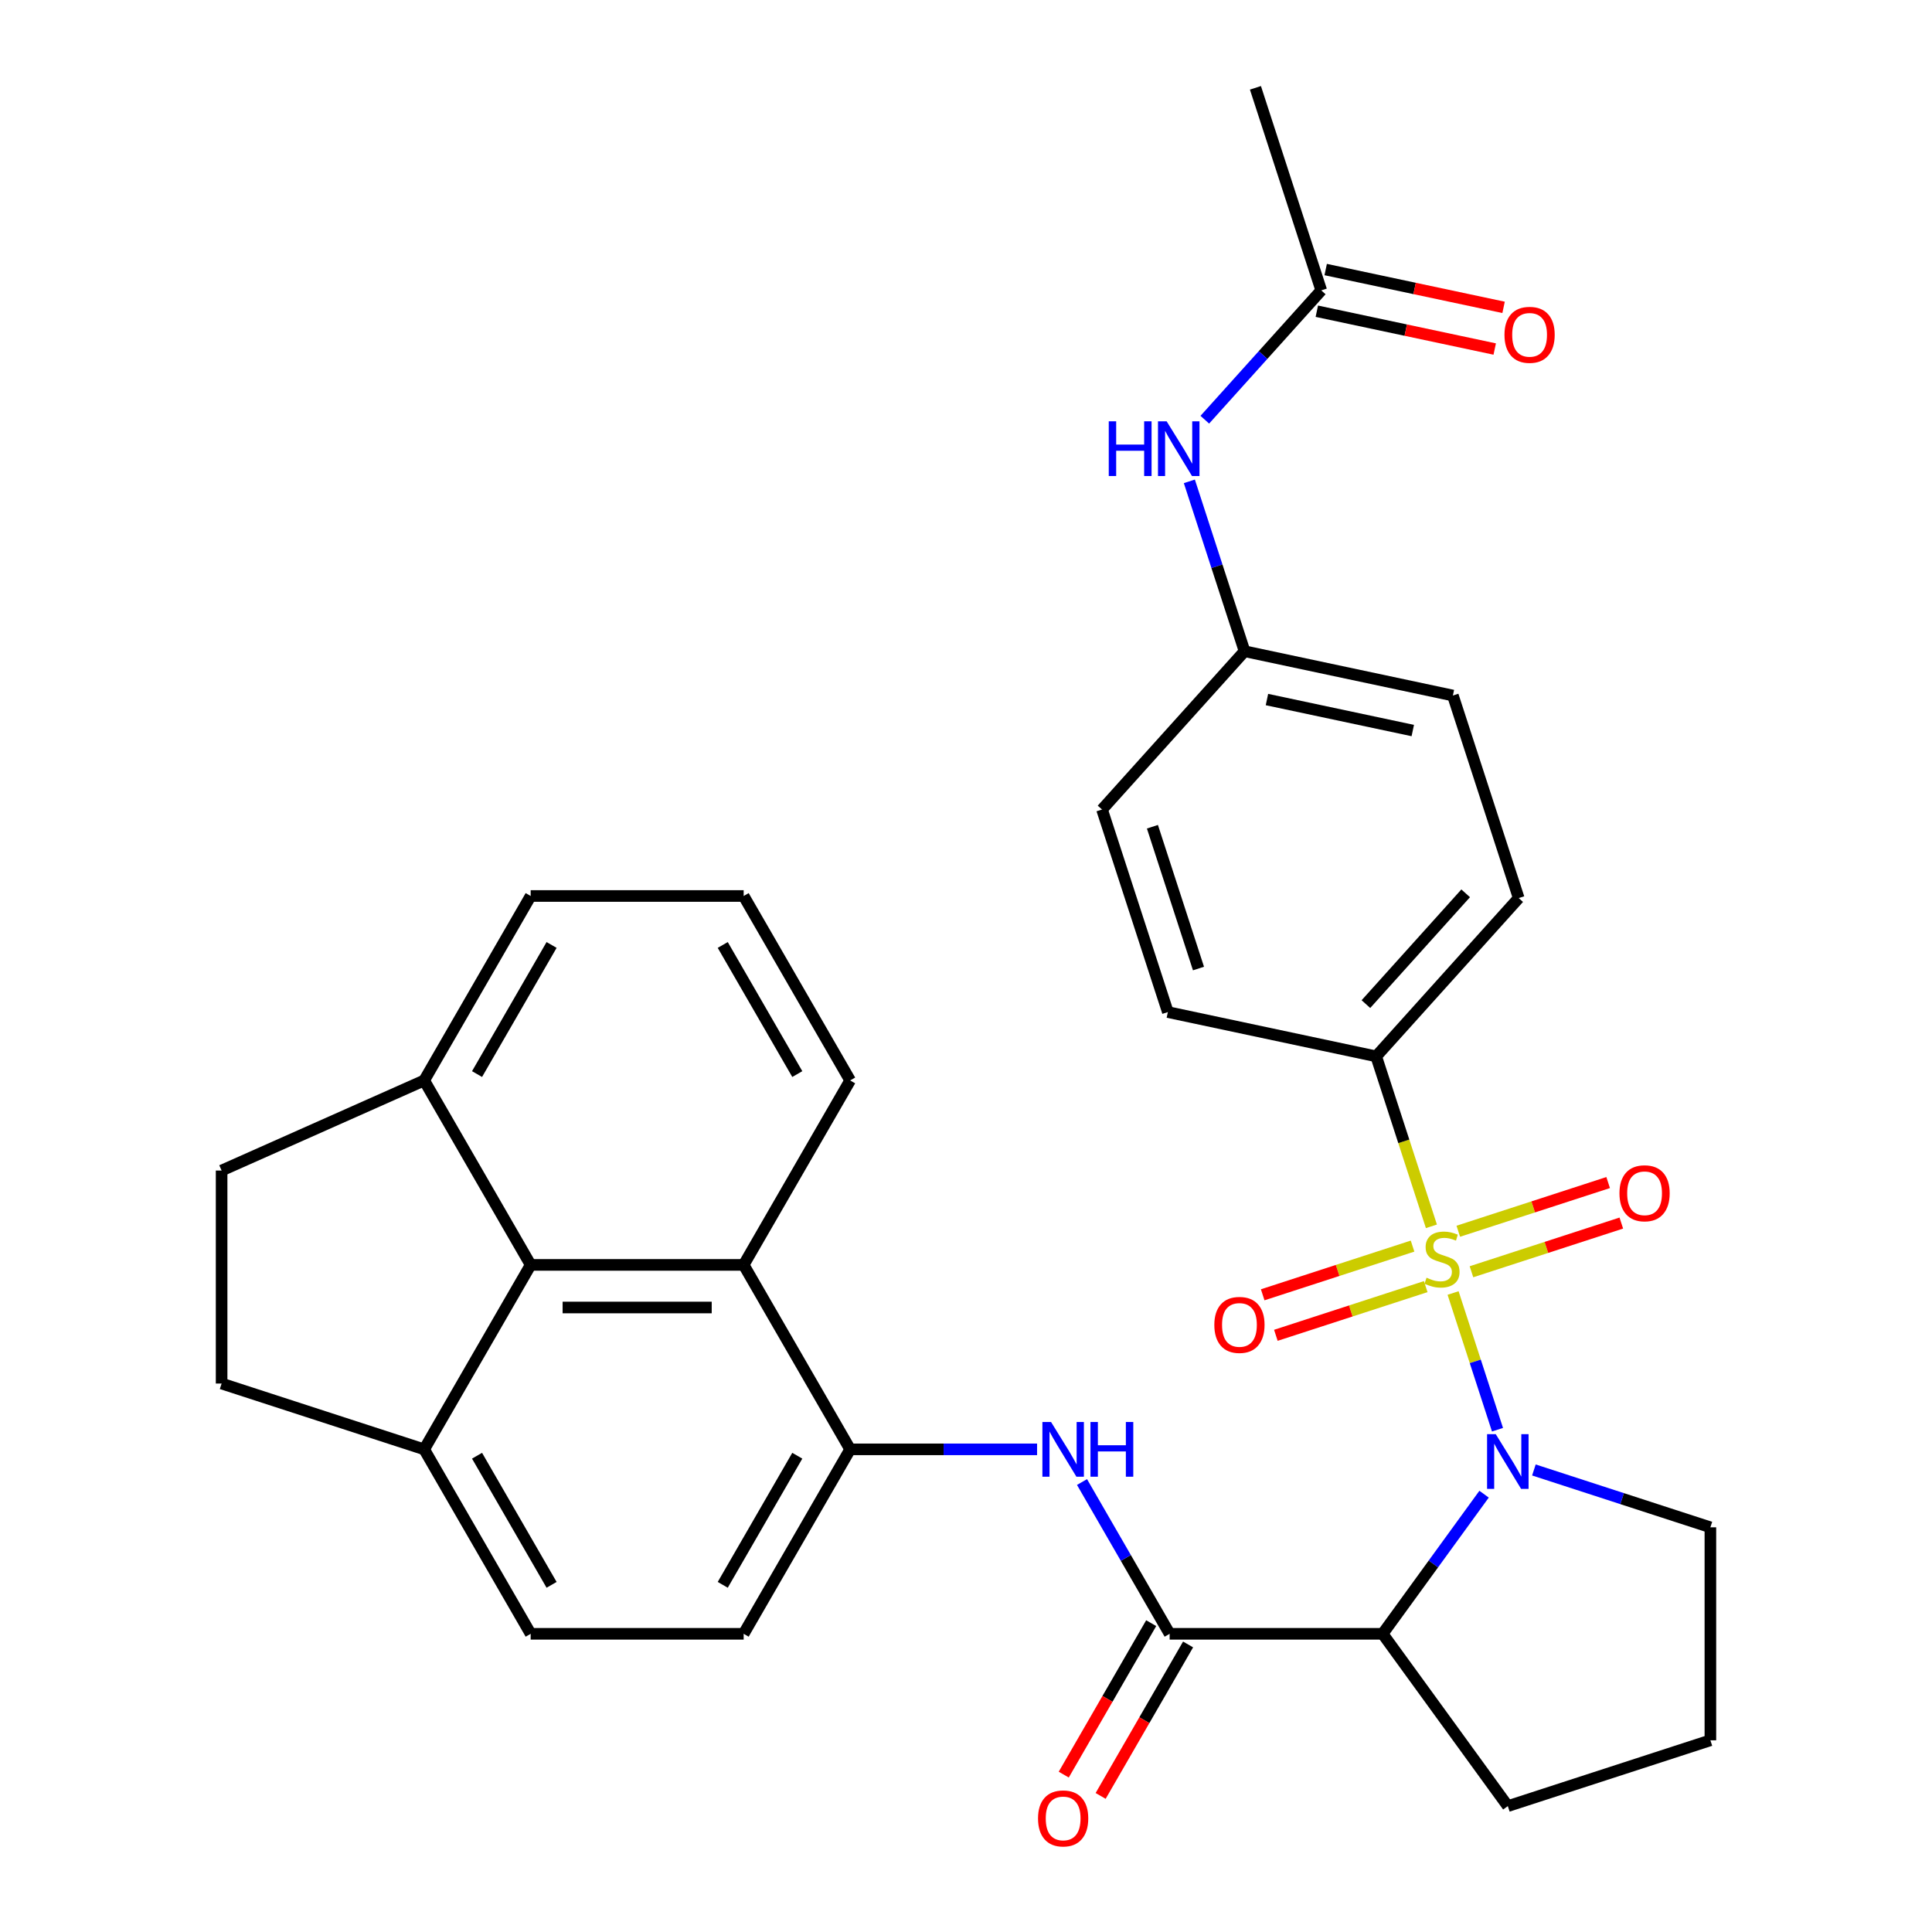 <?xml version='1.0' encoding='iso-8859-1'?>
<svg version='1.1' baseProfile='full'
              xmlns='http://www.w3.org/2000/svg'
                      xmlns:rdkit='http://www.rdkit.org/xml'
                      xmlns:xlink='http://www.w3.org/1999/xlink'
                  xml:space='preserve'
width='1000px' height='1000px' viewBox='0 0 1000 1000'>
<!-- END OF HEADER -->
<rect style='opacity:1.0;fill:#FFFFFF;stroke:none' width='1000' height='1000' x='0' y='0'> </rect>
<path class='bond-0' d='M 752.111,669.256 L 763.606,704.636' style='fill:none;fill-rule:evenodd;stroke:#CCCC00;stroke-width:6px;stroke-linecap:butt;stroke-linejoin:miter;stroke-opacity:1' />
<path class='bond-0' d='M 763.606,704.636 L 775.102,740.015' style='fill:none;fill-rule:evenodd;stroke:#0000FF;stroke-width:6px;stroke-linecap:butt;stroke-linejoin:miter;stroke-opacity:1' />
<path class='bond-5' d='M 740.897,634.744 L 726.605,590.758' style='fill:none;fill-rule:evenodd;stroke:#CCCC00;stroke-width:6px;stroke-linecap:butt;stroke-linejoin:miter;stroke-opacity:1' />
<path class='bond-5' d='M 726.605,590.758 L 712.313,546.772' style='fill:none;fill-rule:evenodd;stroke:#000000;stroke-width:6px;stroke-linecap:butt;stroke-linejoin:miter;stroke-opacity:1' />
<path class='bond-8' d='M 731.138,644.981 L 692.354,657.582' style='fill:none;fill-rule:evenodd;stroke:#CCCC00;stroke-width:6px;stroke-linecap:butt;stroke-linejoin:miter;stroke-opacity:1' />
<path class='bond-8' d='M 692.354,657.582 L 653.571,670.184' style='fill:none;fill-rule:evenodd;stroke:#FF0000;stroke-width:6px;stroke-linecap:butt;stroke-linejoin:miter;stroke-opacity:1' />
<path class='bond-8' d='M 737.951,665.951 L 699.168,678.552' style='fill:none;fill-rule:evenodd;stroke:#CCCC00;stroke-width:6px;stroke-linecap:butt;stroke-linejoin:miter;stroke-opacity:1' />
<path class='bond-8' d='M 699.168,678.552 L 660.384,691.154' style='fill:none;fill-rule:evenodd;stroke:#FF0000;stroke-width:6px;stroke-linecap:butt;stroke-linejoin:miter;stroke-opacity:1' />
<path class='bond-9' d='M 761.623,658.259 L 800.406,645.658' style='fill:none;fill-rule:evenodd;stroke:#CCCC00;stroke-width:6px;stroke-linecap:butt;stroke-linejoin:miter;stroke-opacity:1' />
<path class='bond-9' d='M 800.406,645.658 L 839.19,633.056' style='fill:none;fill-rule:evenodd;stroke:#FF0000;stroke-width:6px;stroke-linecap:butt;stroke-linejoin:miter;stroke-opacity:1' />
<path class='bond-9' d='M 754.81,637.289 L 793.593,624.688' style='fill:none;fill-rule:evenodd;stroke:#CCCC00;stroke-width:6px;stroke-linecap:butt;stroke-linejoin:miter;stroke-opacity:1' />
<path class='bond-9' d='M 793.593,624.688 L 832.376,612.087' style='fill:none;fill-rule:evenodd;stroke:#FF0000;stroke-width:6px;stroke-linecap:butt;stroke-linejoin:miter;stroke-opacity:1' />
<path class='bond-1' d='M 768.157,773.384 L 741.903,809.52' style='fill:none;fill-rule:evenodd;stroke:#0000FF;stroke-width:6px;stroke-linecap:butt;stroke-linejoin:miter;stroke-opacity:1' />
<path class='bond-1' d='M 741.903,809.52 L 715.648,845.657' style='fill:none;fill-rule:evenodd;stroke:#000000;stroke-width:6px;stroke-linecap:butt;stroke-linejoin:miter;stroke-opacity:1' />
<path class='bond-22' d='M 793.944,760.853 L 839.619,775.694' style='fill:none;fill-rule:evenodd;stroke:#0000FF;stroke-width:6px;stroke-linecap:butt;stroke-linejoin:miter;stroke-opacity:1' />
<path class='bond-22' d='M 839.619,775.694 L 885.295,790.535' style='fill:none;fill-rule:evenodd;stroke:#000000;stroke-width:6px;stroke-linecap:butt;stroke-linejoin:miter;stroke-opacity:1' />
<path class='bond-2' d='M 715.648,845.657 L 605.405,845.657' style='fill:none;fill-rule:evenodd;stroke:#000000;stroke-width:6px;stroke-linecap:butt;stroke-linejoin:miter;stroke-opacity:1' />
<path class='bond-24' d='M 715.648,845.657 L 780.447,934.845' style='fill:none;fill-rule:evenodd;stroke:#000000;stroke-width:6px;stroke-linecap:butt;stroke-linejoin:miter;stroke-opacity:1' />
<path class='bond-3' d='M 605.405,845.657 L 582.727,806.378' style='fill:none;fill-rule:evenodd;stroke:#000000;stroke-width:6px;stroke-linecap:butt;stroke-linejoin:miter;stroke-opacity:1' />
<path class='bond-3' d='M 582.727,806.378 L 560.049,767.099' style='fill:none;fill-rule:evenodd;stroke:#0000FF;stroke-width:6px;stroke-linecap:butt;stroke-linejoin:miter;stroke-opacity:1' />
<path class='bond-13' d='M 595.857,840.144 L 573.226,879.343' style='fill:none;fill-rule:evenodd;stroke:#000000;stroke-width:6px;stroke-linecap:butt;stroke-linejoin:miter;stroke-opacity:1' />
<path class='bond-13' d='M 573.226,879.343 L 550.594,918.542' style='fill:none;fill-rule:evenodd;stroke:#FF0000;stroke-width:6px;stroke-linecap:butt;stroke-linejoin:miter;stroke-opacity:1' />
<path class='bond-13' d='M 614.952,851.169 L 592.32,890.367' style='fill:none;fill-rule:evenodd;stroke:#000000;stroke-width:6px;stroke-linecap:butt;stroke-linejoin:miter;stroke-opacity:1' />
<path class='bond-13' d='M 592.32,890.367 L 569.689,929.566' style='fill:none;fill-rule:evenodd;stroke:#FF0000;stroke-width:6px;stroke-linecap:butt;stroke-linejoin:miter;stroke-opacity:1' />
<path class='bond-4' d='M 536.787,750.183 L 488.413,750.183' style='fill:none;fill-rule:evenodd;stroke:#0000FF;stroke-width:6px;stroke-linecap:butt;stroke-linejoin:miter;stroke-opacity:1' />
<path class='bond-4' d='M 488.413,750.183 L 440.039,750.183' style='fill:none;fill-rule:evenodd;stroke:#000000;stroke-width:6px;stroke-linecap:butt;stroke-linejoin:miter;stroke-opacity:1' />
<path class='bond-7' d='M 440.039,750.183 L 384.918,654.709' style='fill:none;fill-rule:evenodd;stroke:#000000;stroke-width:6px;stroke-linecap:butt;stroke-linejoin:miter;stroke-opacity:1' />
<path class='bond-15' d='M 440.039,750.183 L 384.918,845.657' style='fill:none;fill-rule:evenodd;stroke:#000000;stroke-width:6px;stroke-linecap:butt;stroke-linejoin:miter;stroke-opacity:1' />
<path class='bond-15' d='M 412.676,753.48 L 374.091,820.311' style='fill:none;fill-rule:evenodd;stroke:#000000;stroke-width:6px;stroke-linecap:butt;stroke-linejoin:miter;stroke-opacity:1' />
<path class='bond-20' d='M 712.313,546.772 L 786.081,464.845' style='fill:none;fill-rule:evenodd;stroke:#000000;stroke-width:6px;stroke-linecap:butt;stroke-linejoin:miter;stroke-opacity:1' />
<path class='bond-20' d='M 706.993,519.73 L 758.63,462.381' style='fill:none;fill-rule:evenodd;stroke:#000000;stroke-width:6px;stroke-linecap:butt;stroke-linejoin:miter;stroke-opacity:1' />
<path class='bond-21' d='M 712.313,546.772 L 604.479,523.851' style='fill:none;fill-rule:evenodd;stroke:#000000;stroke-width:6px;stroke-linecap:butt;stroke-linejoin:miter;stroke-opacity:1' />
<path class='bond-6' d='M 274.674,654.709 L 384.918,654.709' style='fill:none;fill-rule:evenodd;stroke:#000000;stroke-width:6px;stroke-linecap:butt;stroke-linejoin:miter;stroke-opacity:1' />
<path class='bond-6' d='M 291.211,676.758 L 368.381,676.758' style='fill:none;fill-rule:evenodd;stroke:#000000;stroke-width:6px;stroke-linecap:butt;stroke-linejoin:miter;stroke-opacity:1' />
<path class='bond-14' d='M 274.674,654.709 L 219.553,559.236' style='fill:none;fill-rule:evenodd;stroke:#000000;stroke-width:6px;stroke-linecap:butt;stroke-linejoin:miter;stroke-opacity:1' />
<path class='bond-34' d='M 274.674,654.709 L 219.553,750.183' style='fill:none;fill-rule:evenodd;stroke:#000000;stroke-width:6px;stroke-linecap:butt;stroke-linejoin:miter;stroke-opacity:1' />
<path class='bond-27' d='M 384.918,654.709 L 440.039,559.236' style='fill:none;fill-rule:evenodd;stroke:#000000;stroke-width:6px;stroke-linecap:butt;stroke-linejoin:miter;stroke-opacity:1' />
<path class='bond-10' d='M 683.879,150.302 L 653.744,183.771' style='fill:none;fill-rule:evenodd;stroke:#000000;stroke-width:6px;stroke-linecap:butt;stroke-linejoin:miter;stroke-opacity:1' />
<path class='bond-10' d='M 653.744,183.771 L 623.608,217.24' style='fill:none;fill-rule:evenodd;stroke:#0000FF;stroke-width:6px;stroke-linecap:butt;stroke-linejoin:miter;stroke-opacity:1' />
<path class='bond-16' d='M 681.587,161.086 L 727.626,170.872' style='fill:none;fill-rule:evenodd;stroke:#000000;stroke-width:6px;stroke-linecap:butt;stroke-linejoin:miter;stroke-opacity:1' />
<path class='bond-16' d='M 727.626,170.872 L 773.665,180.658' style='fill:none;fill-rule:evenodd;stroke:#FF0000;stroke-width:6px;stroke-linecap:butt;stroke-linejoin:miter;stroke-opacity:1' />
<path class='bond-16' d='M 686.171,139.519 L 732.21,149.305' style='fill:none;fill-rule:evenodd;stroke:#000000;stroke-width:6px;stroke-linecap:butt;stroke-linejoin:miter;stroke-opacity:1' />
<path class='bond-16' d='M 732.21,149.305 L 778.25,159.091' style='fill:none;fill-rule:evenodd;stroke:#FF0000;stroke-width:6px;stroke-linecap:butt;stroke-linejoin:miter;stroke-opacity:1' />
<path class='bond-31' d='M 683.879,150.302 L 649.812,45.455' style='fill:none;fill-rule:evenodd;stroke:#000000;stroke-width:6px;stroke-linecap:butt;stroke-linejoin:miter;stroke-opacity:1' />
<path class='bond-11' d='M 219.553,750.183 L 274.674,845.657' style='fill:none;fill-rule:evenodd;stroke:#000000;stroke-width:6px;stroke-linecap:butt;stroke-linejoin:miter;stroke-opacity:1' />
<path class='bond-11' d='M 246.916,753.48 L 285.501,820.311' style='fill:none;fill-rule:evenodd;stroke:#000000;stroke-width:6px;stroke-linecap:butt;stroke-linejoin:miter;stroke-opacity:1' />
<path class='bond-18' d='M 219.553,750.183 L 114.705,716.116' style='fill:none;fill-rule:evenodd;stroke:#000000;stroke-width:6px;stroke-linecap:butt;stroke-linejoin:miter;stroke-opacity:1' />
<path class='bond-12' d='M 615.608,249.145 L 629.894,293.111' style='fill:none;fill-rule:evenodd;stroke:#0000FF;stroke-width:6px;stroke-linecap:butt;stroke-linejoin:miter;stroke-opacity:1' />
<path class='bond-12' d='M 629.894,293.111 L 644.179,337.077' style='fill:none;fill-rule:evenodd;stroke:#000000;stroke-width:6px;stroke-linecap:butt;stroke-linejoin:miter;stroke-opacity:1' />
<path class='bond-19' d='M 219.553,559.236 L 114.705,605.872' style='fill:none;fill-rule:evenodd;stroke:#000000;stroke-width:6px;stroke-linecap:butt;stroke-linejoin:miter;stroke-opacity:1' />
<path class='bond-35' d='M 219.553,559.236 L 274.674,463.762' style='fill:none;fill-rule:evenodd;stroke:#000000;stroke-width:6px;stroke-linecap:butt;stroke-linejoin:miter;stroke-opacity:1' />
<path class='bond-35' d='M 246.916,555.939 L 285.501,489.108' style='fill:none;fill-rule:evenodd;stroke:#000000;stroke-width:6px;stroke-linecap:butt;stroke-linejoin:miter;stroke-opacity:1' />
<path class='bond-17' d='M 384.918,845.657 L 274.674,845.657' style='fill:none;fill-rule:evenodd;stroke:#000000;stroke-width:6px;stroke-linecap:butt;stroke-linejoin:miter;stroke-opacity:1' />
<path class='bond-36' d='M 114.705,716.116 L 114.705,605.872' style='fill:none;fill-rule:evenodd;stroke:#000000;stroke-width:6px;stroke-linecap:butt;stroke-linejoin:miter;stroke-opacity:1' />
<path class='bond-26' d='M 786.081,464.845 L 752.013,359.998' style='fill:none;fill-rule:evenodd;stroke:#000000;stroke-width:6px;stroke-linecap:butt;stroke-linejoin:miter;stroke-opacity:1' />
<path class='bond-25' d='M 604.479,523.851 L 570.412,419.004' style='fill:none;fill-rule:evenodd;stroke:#000000;stroke-width:6px;stroke-linecap:butt;stroke-linejoin:miter;stroke-opacity:1' />
<path class='bond-25' d='M 620.338,501.311 L 596.491,427.917' style='fill:none;fill-rule:evenodd;stroke:#000000;stroke-width:6px;stroke-linecap:butt;stroke-linejoin:miter;stroke-opacity:1' />
<path class='bond-28' d='M 885.295,790.535 L 885.295,900.778' style='fill:none;fill-rule:evenodd;stroke:#000000;stroke-width:6px;stroke-linecap:butt;stroke-linejoin:miter;stroke-opacity:1' />
<path class='bond-23' d='M 644.179,337.077 L 570.412,419.004' style='fill:none;fill-rule:evenodd;stroke:#000000;stroke-width:6px;stroke-linecap:butt;stroke-linejoin:miter;stroke-opacity:1' />
<path class='bond-32' d='M 644.179,337.077 L 752.013,359.998' style='fill:none;fill-rule:evenodd;stroke:#000000;stroke-width:6px;stroke-linecap:butt;stroke-linejoin:miter;stroke-opacity:1' />
<path class='bond-32' d='M 655.77,362.082 L 731.254,378.126' style='fill:none;fill-rule:evenodd;stroke:#000000;stroke-width:6px;stroke-linecap:butt;stroke-linejoin:miter;stroke-opacity:1' />
<path class='bond-33' d='M 780.447,934.845 L 885.295,900.778' style='fill:none;fill-rule:evenodd;stroke:#000000;stroke-width:6px;stroke-linecap:butt;stroke-linejoin:miter;stroke-opacity:1' />
<path class='bond-29' d='M 440.039,559.236 L 384.918,463.762' style='fill:none;fill-rule:evenodd;stroke:#000000;stroke-width:6px;stroke-linecap:butt;stroke-linejoin:miter;stroke-opacity:1' />
<path class='bond-29' d='M 412.676,555.939 L 374.091,489.108' style='fill:none;fill-rule:evenodd;stroke:#000000;stroke-width:6px;stroke-linecap:butt;stroke-linejoin:miter;stroke-opacity:1' />
<path class='bond-30' d='M 384.918,463.762 L 274.674,463.762' style='fill:none;fill-rule:evenodd;stroke:#000000;stroke-width:6px;stroke-linecap:butt;stroke-linejoin:miter;stroke-opacity:1' />
<path  class='atom-0' d='M 738.38 661.34
Q 738.7 661.46, 740.02 662.02
Q 741.34 662.58, 742.78 662.94
Q 744.26 663.26, 745.7 663.26
Q 748.38 663.26, 749.94 661.98
Q 751.5 660.66, 751.5 658.38
Q 751.5 656.82, 750.7 655.86
Q 749.94 654.9, 748.74 654.38
Q 747.54 653.86, 745.54 653.26
Q 743.02 652.5, 741.5 651.78
Q 740.02 651.06, 738.94 649.54
Q 737.9 648.02, 737.9 645.46
Q 737.9 641.9, 740.3 639.7
Q 742.74 637.5, 747.54 637.5
Q 750.82 637.5, 754.54 639.06
L 753.62 642.14
Q 750.22 640.74, 747.66 640.74
Q 744.9 640.74, 743.38 641.9
Q 741.86 643.02, 741.9 644.98
Q 741.9 646.5, 742.66 647.42
Q 743.46 648.34, 744.58 648.86
Q 745.74 649.38, 747.66 649.98
Q 750.22 650.78, 751.74 651.58
Q 753.26 652.38, 754.34 654.02
Q 755.46 655.62, 755.46 658.38
Q 755.46 662.3, 752.82 664.42
Q 750.22 666.5, 745.86 666.5
Q 743.34 666.5, 741.42 665.94
Q 739.54 665.42, 737.3 664.5
L 738.38 661.34
' fill='#CCCC00'/>
<path  class='atom-1' d='M 774.187 742.308
L 783.467 757.308
Q 784.387 758.788, 785.867 761.468
Q 787.347 764.148, 787.427 764.308
L 787.427 742.308
L 791.187 742.308
L 791.187 770.628
L 787.307 770.628
L 777.347 754.228
Q 776.187 752.308, 774.947 750.108
Q 773.747 747.908, 773.387 747.228
L 773.387 770.628
L 769.707 770.628
L 769.707 742.308
L 774.187 742.308
' fill='#0000FF'/>
<path  class='atom-4' d='M 544.023 736.023
L 553.303 751.023
Q 554.223 752.503, 555.703 755.183
Q 557.183 757.863, 557.263 758.023
L 557.263 736.023
L 561.023 736.023
L 561.023 764.343
L 557.143 764.343
L 547.183 747.943
Q 546.023 746.023, 544.783 743.823
Q 543.583 741.623, 543.223 740.943
L 543.223 764.343
L 539.543 764.343
L 539.543 736.023
L 544.023 736.023
' fill='#0000FF'/>
<path  class='atom-4' d='M 564.423 736.023
L 568.263 736.023
L 568.263 748.063
L 582.743 748.063
L 582.743 736.023
L 586.583 736.023
L 586.583 764.343
L 582.743 764.343
L 582.743 751.263
L 568.263 751.263
L 568.263 764.343
L 564.423 764.343
L 564.423 736.023
' fill='#0000FF'/>
<path  class='atom-9' d='M 628.533 685.767
Q 628.533 678.967, 631.893 675.167
Q 635.253 671.367, 641.533 671.367
Q 647.813 671.367, 651.173 675.167
Q 654.533 678.967, 654.533 685.767
Q 654.533 692.647, 651.133 696.567
Q 647.733 700.447, 641.533 700.447
Q 635.293 700.447, 631.893 696.567
Q 628.533 692.687, 628.533 685.767
M 641.533 697.247
Q 645.853 697.247, 648.173 694.367
Q 650.533 691.447, 650.533 685.767
Q 650.533 680.207, 648.173 677.407
Q 645.853 674.567, 641.533 674.567
Q 637.213 674.567, 634.853 677.367
Q 632.533 680.167, 632.533 685.767
Q 632.533 691.487, 634.853 694.367
Q 637.213 697.247, 641.533 697.247
' fill='#FF0000'/>
<path  class='atom-10' d='M 838.228 617.633
Q 838.228 610.833, 841.588 607.033
Q 844.948 603.233, 851.228 603.233
Q 857.508 603.233, 860.868 607.033
Q 864.228 610.833, 864.228 617.633
Q 864.228 624.513, 860.828 628.433
Q 857.428 632.313, 851.228 632.313
Q 844.988 632.313, 841.588 628.433
Q 838.228 624.553, 838.228 617.633
M 851.228 629.113
Q 855.548 629.113, 857.868 626.233
Q 860.228 623.313, 860.228 617.633
Q 860.228 612.073, 857.868 609.273
Q 855.548 606.433, 851.228 606.433
Q 846.908 606.433, 844.548 609.233
Q 842.228 612.033, 842.228 617.633
Q 842.228 623.353, 844.548 626.233
Q 846.908 629.113, 851.228 629.113
' fill='#FF0000'/>
<path  class='atom-13' d='M 573.892 218.069
L 577.732 218.069
L 577.732 230.109
L 592.212 230.109
L 592.212 218.069
L 596.052 218.069
L 596.052 246.389
L 592.212 246.389
L 592.212 233.309
L 577.732 233.309
L 577.732 246.389
L 573.892 246.389
L 573.892 218.069
' fill='#0000FF'/>
<path  class='atom-13' d='M 603.852 218.069
L 613.132 233.069
Q 614.052 234.549, 615.532 237.229
Q 617.012 239.909, 617.092 240.069
L 617.092 218.069
L 620.852 218.069
L 620.852 246.389
L 616.972 246.389
L 607.012 229.989
Q 605.852 228.069, 604.612 225.869
Q 603.412 223.669, 603.052 222.989
L 603.052 246.389
L 599.372 246.389
L 599.372 218.069
L 603.852 218.069
' fill='#0000FF'/>
<path  class='atom-14' d='M 537.283 941.21
Q 537.283 934.41, 540.643 930.61
Q 544.003 926.81, 550.283 926.81
Q 556.563 926.81, 559.923 930.61
Q 563.283 934.41, 563.283 941.21
Q 563.283 948.09, 559.883 952.01
Q 556.483 955.89, 550.283 955.89
Q 544.043 955.89, 540.643 952.01
Q 537.283 948.13, 537.283 941.21
M 550.283 952.69
Q 554.603 952.69, 556.923 949.81
Q 559.283 946.89, 559.283 941.21
Q 559.283 935.65, 556.923 932.85
Q 554.603 930.01, 550.283 930.01
Q 545.963 930.01, 543.603 932.81
Q 541.283 935.61, 541.283 941.21
Q 541.283 946.93, 543.603 949.81
Q 545.963 952.69, 550.283 952.69
' fill='#FF0000'/>
<path  class='atom-17' d='M 778.714 173.303
Q 778.714 166.503, 782.074 162.703
Q 785.434 158.903, 791.714 158.903
Q 797.994 158.903, 801.354 162.703
Q 804.714 166.503, 804.714 173.303
Q 804.714 180.183, 801.314 184.103
Q 797.914 187.983, 791.714 187.983
Q 785.474 187.983, 782.074 184.103
Q 778.714 180.223, 778.714 173.303
M 791.714 184.783
Q 796.034 184.783, 798.354 181.903
Q 800.714 178.983, 800.714 173.303
Q 800.714 167.743, 798.354 164.943
Q 796.034 162.103, 791.714 162.103
Q 787.394 162.103, 785.034 164.903
Q 782.714 167.703, 782.714 173.303
Q 782.714 179.023, 785.034 181.903
Q 787.394 184.783, 791.714 184.783
' fill='#FF0000'/>
</svg>
